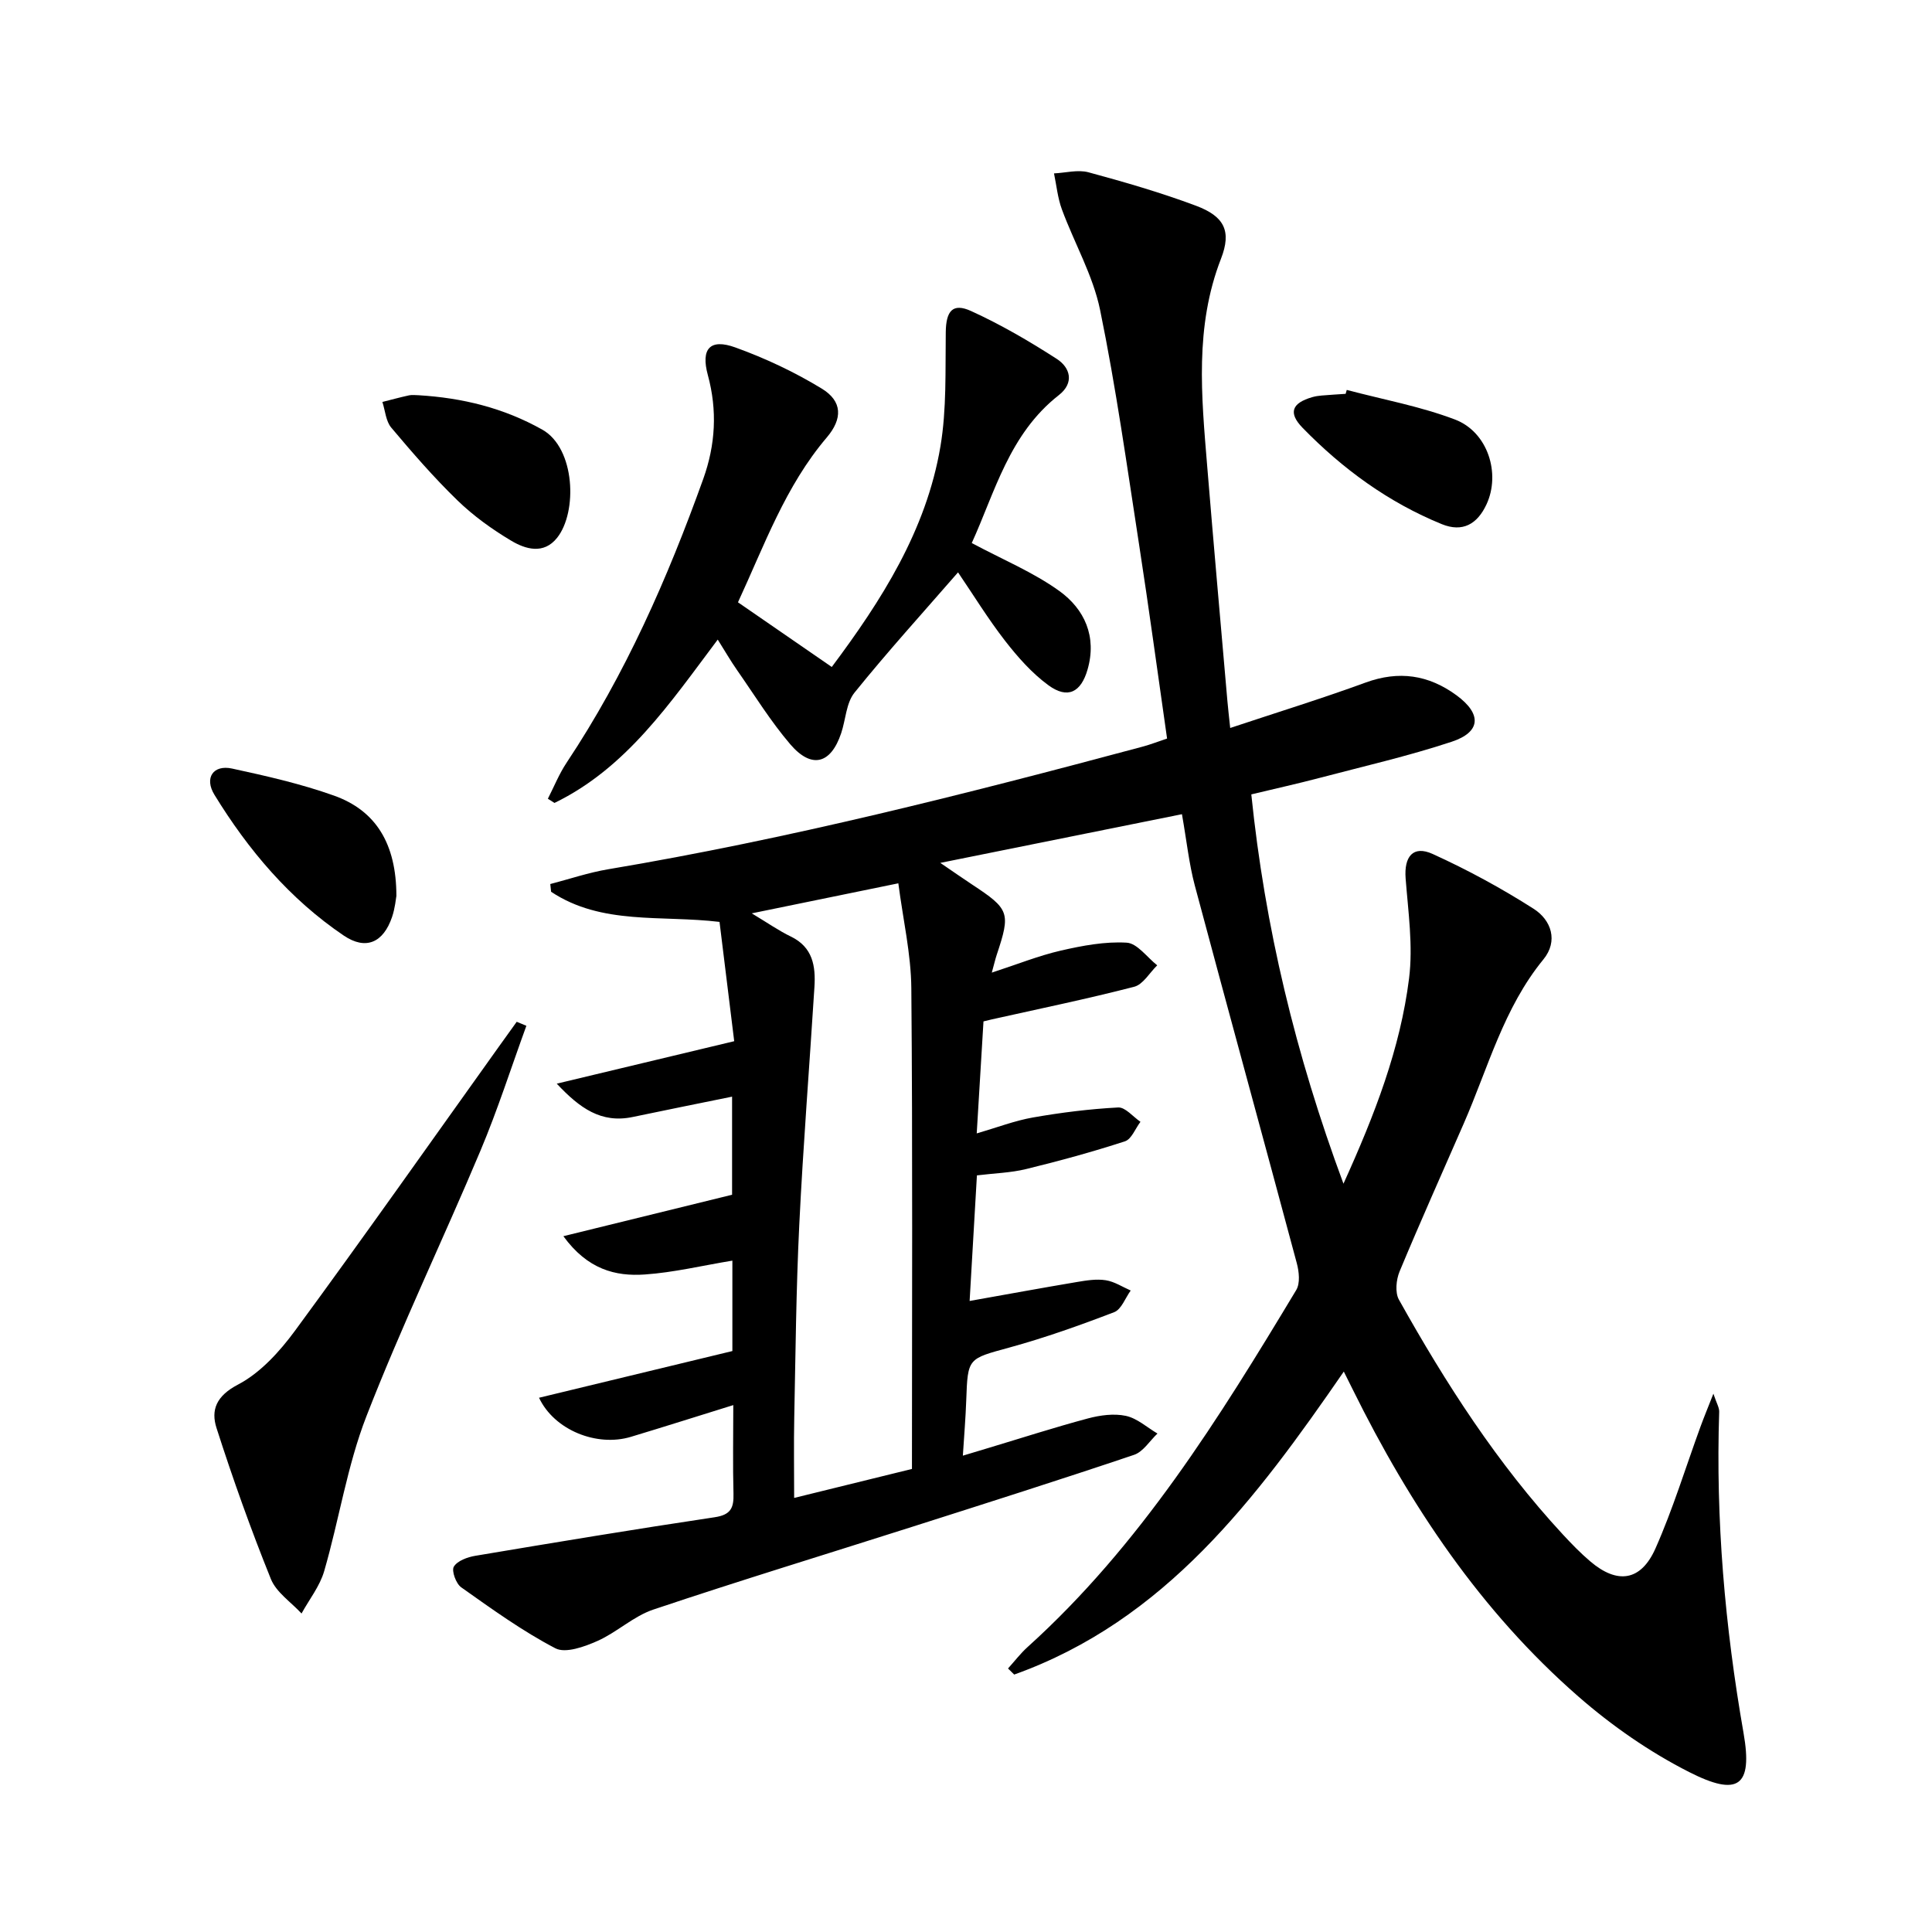<svg enable-background="new 0 0 400 400" viewBox="0 0 400 400" xmlns="http://www.w3.org/2000/svg"><path d="m151.82 290.91c-7.63 2.37-14.42 4.53-21.23 6.58-7.03 2.11-15.83-1.39-18.99-8.1 13.42-3.24 26.69-6.44 40.03-9.67 0-6.35 0-12.31 0-18.72-6.21 1.02-12.15 2.46-18.15 2.87-6.07.42-11.83-1.05-16.84-7.93 12.19-3 23.43-5.76 34.93-8.58 0-6.55 0-13.16 0-20.31-7.04 1.44-13.82 2.79-20.57 4.21-6.53 1.37-10.97-1.82-15.73-6.9 12.57-3.01 24.25-5.8 36.74-8.79-1.01-8.25-2.02-16.4-3.04-24.7-12.06-1.45-24.4.72-34.87-6.24-.06-.53-.12-1.07-.17-1.6 4-1.04 7.94-2.38 12-3.06 37.35-6.27 74.01-15.57 110.54-25.36 1.73-.46 3.41-1.12 5.16-1.7-1.95-13.57-3.74-26.87-5.79-40.13-2.51-16.24-4.78-32.54-8.08-48.62-1.48-7.18-5.34-13.84-7.91-20.82-.87-2.36-1.11-4.95-1.63-7.44 2.39-.11 4.94-.82 7.13-.23 7.5 2.03 14.98 4.2 22.25 6.92 5.86 2.19 7.43 5.22 5.2 10.96-5.48 14.08-4.05 28.46-2.87 42.88 1.33 16.24 2.78 32.47 4.19 48.7.13 1.48.3 2.95.58 5.59 9.64-3.21 18.92-6.07 28.02-9.4 6.9-2.52 13.04-1.61 18.83 2.63 5.26 3.86 5.1 7.61-1.02 9.63-8.97 2.96-18.22 5.08-27.38 7.49-4.48 1.18-9.01 2.18-14.08 3.4 2.81 27.41 9.14 53.8 19.08 80.6 6.52-14.38 11.76-27.98 13.58-42.49.85-6.77-.18-13.81-.71-20.71-.35-4.54 1.55-6.91 5.61-5.06 7.21 3.28 14.23 7.09 20.9 11.35 3.65 2.33 5.13 6.67 2.01 10.48-8.23 10.05-11.44 22.43-16.48 33.96-4.45 10.2-9.01 20.36-13.29 30.64-.71 1.71-.97 4.35-.14 5.84 9.68 17.32 20.38 33.96 33.92 48.59 1.81 1.95 3.67 3.88 5.7 5.6 5.6 4.77 10.48 4.12 13.5-2.69 3.62-8.16 6.24-16.77 9.31-25.18.72-1.97 1.52-3.9 2.68-6.85.65 1.96 1.22 2.86 1.2 3.73-.74 22.36 1.18 44.45 5.04 66.51 1.95 11.11-1.13 13.24-11.25 8.1-8.2-4.16-16-9.58-22.93-15.63-20.23-17.66-34.88-39.61-46.71-63.54-.51-1.04-1.03-2.07-1.87-3.75-18.17 26.36-37 51.55-68.24 62.73-.43-.42-.85-.84-1.28-1.26 1.34-1.48 2.56-3.09 4.03-4.42 23.32-21.05 39.66-47.37 55.64-73.93.84-1.39.59-3.8.12-5.55-6.99-26.08-14.15-52.12-21.12-78.21-1.19-4.47-1.67-9.13-2.66-14.76-16.34 3.29-32.48 6.55-50.03 10.08 2.94 2 4.71 3.25 6.52 4.44 7.82 5.15 8.07 5.85 5.16 14.6-.3.89-.5 1.82-1.02 3.68 5.26-1.71 9.69-3.5 14.29-4.56 4.46-1.02 9.14-1.91 13.64-1.64 2.19.13 4.22 3.04 6.32 4.69-1.58 1.53-2.92 3.96-4.77 4.44-9.75 2.52-19.62 4.55-29.46 6.75-.48.11-.96.23-1.74.42-.44 7.38-.89 14.79-1.4 23.19 4.23-1.23 7.88-2.64 11.65-3.3 5.83-1.02 11.73-1.76 17.63-2.07 1.48-.08 3.08 1.92 4.62 2.97-1.06 1.39-1.85 3.6-3.22 4.04-6.73 2.19-13.57 4.06-20.45 5.74-3.18.78-6.54.86-10.19 1.31-.5 8.57-.99 16.98-1.51 26 7.77-1.38 15-2.71 22.25-3.93 1.96-.33 4.02-.66 5.94-.36 1.79.28 3.45 1.38 5.16 2.13-1.12 1.54-1.93 3.91-3.42 4.48-7.11 2.73-14.31 5.29-21.65 7.31-8.63 2.37-8.67 2.1-8.98 10.93-.13 3.63-.43 7.25-.7 11.47 2.06-.62 3.72-1.12 5.38-1.62 6.83-2.05 13.63-4.25 20.52-6.09 2.51-.67 5.37-1.06 7.85-.53 2.33.5 4.37 2.38 6.54 3.66-1.6 1.51-2.95 3.77-4.85 4.41-15.24 5.14-30.57 10-45.9 14.89-17.88 5.7-35.83 11.17-53.61 17.14-4.13 1.38-7.56 4.72-11.6 6.51-2.68 1.19-6.6 2.61-8.7 1.51-6.84-3.57-13.17-8.15-19.49-12.62-1.08-.76-2.04-3.42-1.53-4.28.74-1.22 2.83-1.98 4.46-2.25 16.5-2.77 33-5.51 49.54-7.98 3.36-.5 3.98-1.95 3.9-4.89-.16-5.86-.04-11.68-.04-18.33zm3.82-101.81c3.31 1.99 5.61 3.6 8.11 4.81 4.55 2.2 5.14 6.14 4.87 10.44-1.03 16.42-2.34 32.83-3.14 49.26-.65 13.3-.77 26.62-1.04 39.93-.11 5.4-.02 10.81-.02 16.59 8.19-2.01 15.83-3.89 24.39-6 0-33.31.16-66.4-.13-99.5-.06-7.14-1.72-14.26-2.69-21.75-10.58 2.18-19.96 4.09-30.35 6.22z"/><path d="m201.19 112.43c6.37 3.41 12.72 6.03 18.14 9.93 5.21 3.76 7.8 9.43 5.84 16.25-1.36 4.75-4.13 6.17-8.11 3.26-3.42-2.5-6.36-5.84-8.98-9.21-3.53-4.55-6.56-9.5-9.73-14.16-7.24 8.32-14.59 16.42-21.44 24.91-1.73 2.15-1.81 5.59-2.76 8.41-2.14 6.36-6.11 7.43-10.52 2.29-4.09-4.78-7.42-10.2-11.03-15.37-1.32-1.89-2.48-3.9-4-6.32-9.88 13.14-18.88 26.57-33.8 33.82-.46-.29-.91-.58-1.37-.87 1.28-2.5 2.34-5.16 3.89-7.48 12.15-18.26 20.89-38.15 28.27-58.7 2.55-7.1 2.95-14.22.96-21.54-1.48-5.45.44-7.62 5.71-5.71 6.18 2.23 12.24 5.08 17.85 8.5 4.35 2.64 4.35 6.27 1.06 10.14-8.57 10.07-12.92 22.33-18.38 34.12 6.52 4.5 12.74 8.79 19.42 13.39 10.25-13.72 19.56-28.22 22.5-45.68 1.3-7.73.99-15.75 1.1-23.65.06-4.34 1.4-6.11 5.23-4.37 6.15 2.8 12.05 6.24 17.73 9.9 2.83 1.82 3.7 4.97.46 7.51-10.31 8.05-13.29 20.25-18.04 30.63z"/><path d="m108.98 212.38c-3.15 8.64-5.95 17.42-9.52 25.89-7.73 18.38-16.38 36.39-23.6 54.96-3.99 10.26-5.65 21.41-8.74 32.05-.9 3.12-3.09 5.86-4.69 8.78-2.17-2.36-5.23-4.37-6.35-7.15-4.14-10.26-7.87-20.71-11.25-31.25-1.2-3.74-.05-6.64 4.43-8.99 4.65-2.43 8.64-6.84 11.84-11.19 14.28-19.44 28.16-39.17 42.19-58.79 1.23-1.72 2.46-3.43 3.69-5.14.67.28 1.34.56 2 .83z"/><path d="m82.07 185.48c-.1.52-.27 2.53-.9 4.38-1.81 5.31-5.42 6.93-10 3.84-11.19-7.57-19.77-17.72-26.78-29.16-2.14-3.5-.23-6.26 3.65-5.42 7.11 1.54 14.26 3.16 21.1 5.6 8.71 3.1 12.91 9.99 12.93 20.76z"/><path d="m86.69 81.83c9.04.55 17.57 2.61 25.6 7.13 6.81 3.84 7.31 17.07 3.04 22.4-2.78 3.48-6.53 2.36-9.52.57-3.96-2.36-7.8-5.13-11.1-8.33-4.87-4.72-9.34-9.88-13.71-15.07-1.12-1.34-1.25-3.52-1.83-5.31 1.84-.46 3.67-.97 5.53-1.37.64-.14 1.33-.02 1.99-.02z"/><path d="m278.83 80.73c7.48 1.98 15.19 3.39 22.39 6.12 6.84 2.59 9.5 11.2 6.55 17.56-1.92 4.14-4.98 5.85-9.26 4.11-11.06-4.51-20.54-11.44-28.82-19.94-3.05-3.14-2.19-5.14 1.98-6.35.63-.18 1.3-.29 1.96-.34 1.65-.14 3.31-.24 4.97-.35.08-.28.16-.54.23-.81z"/></svg>
